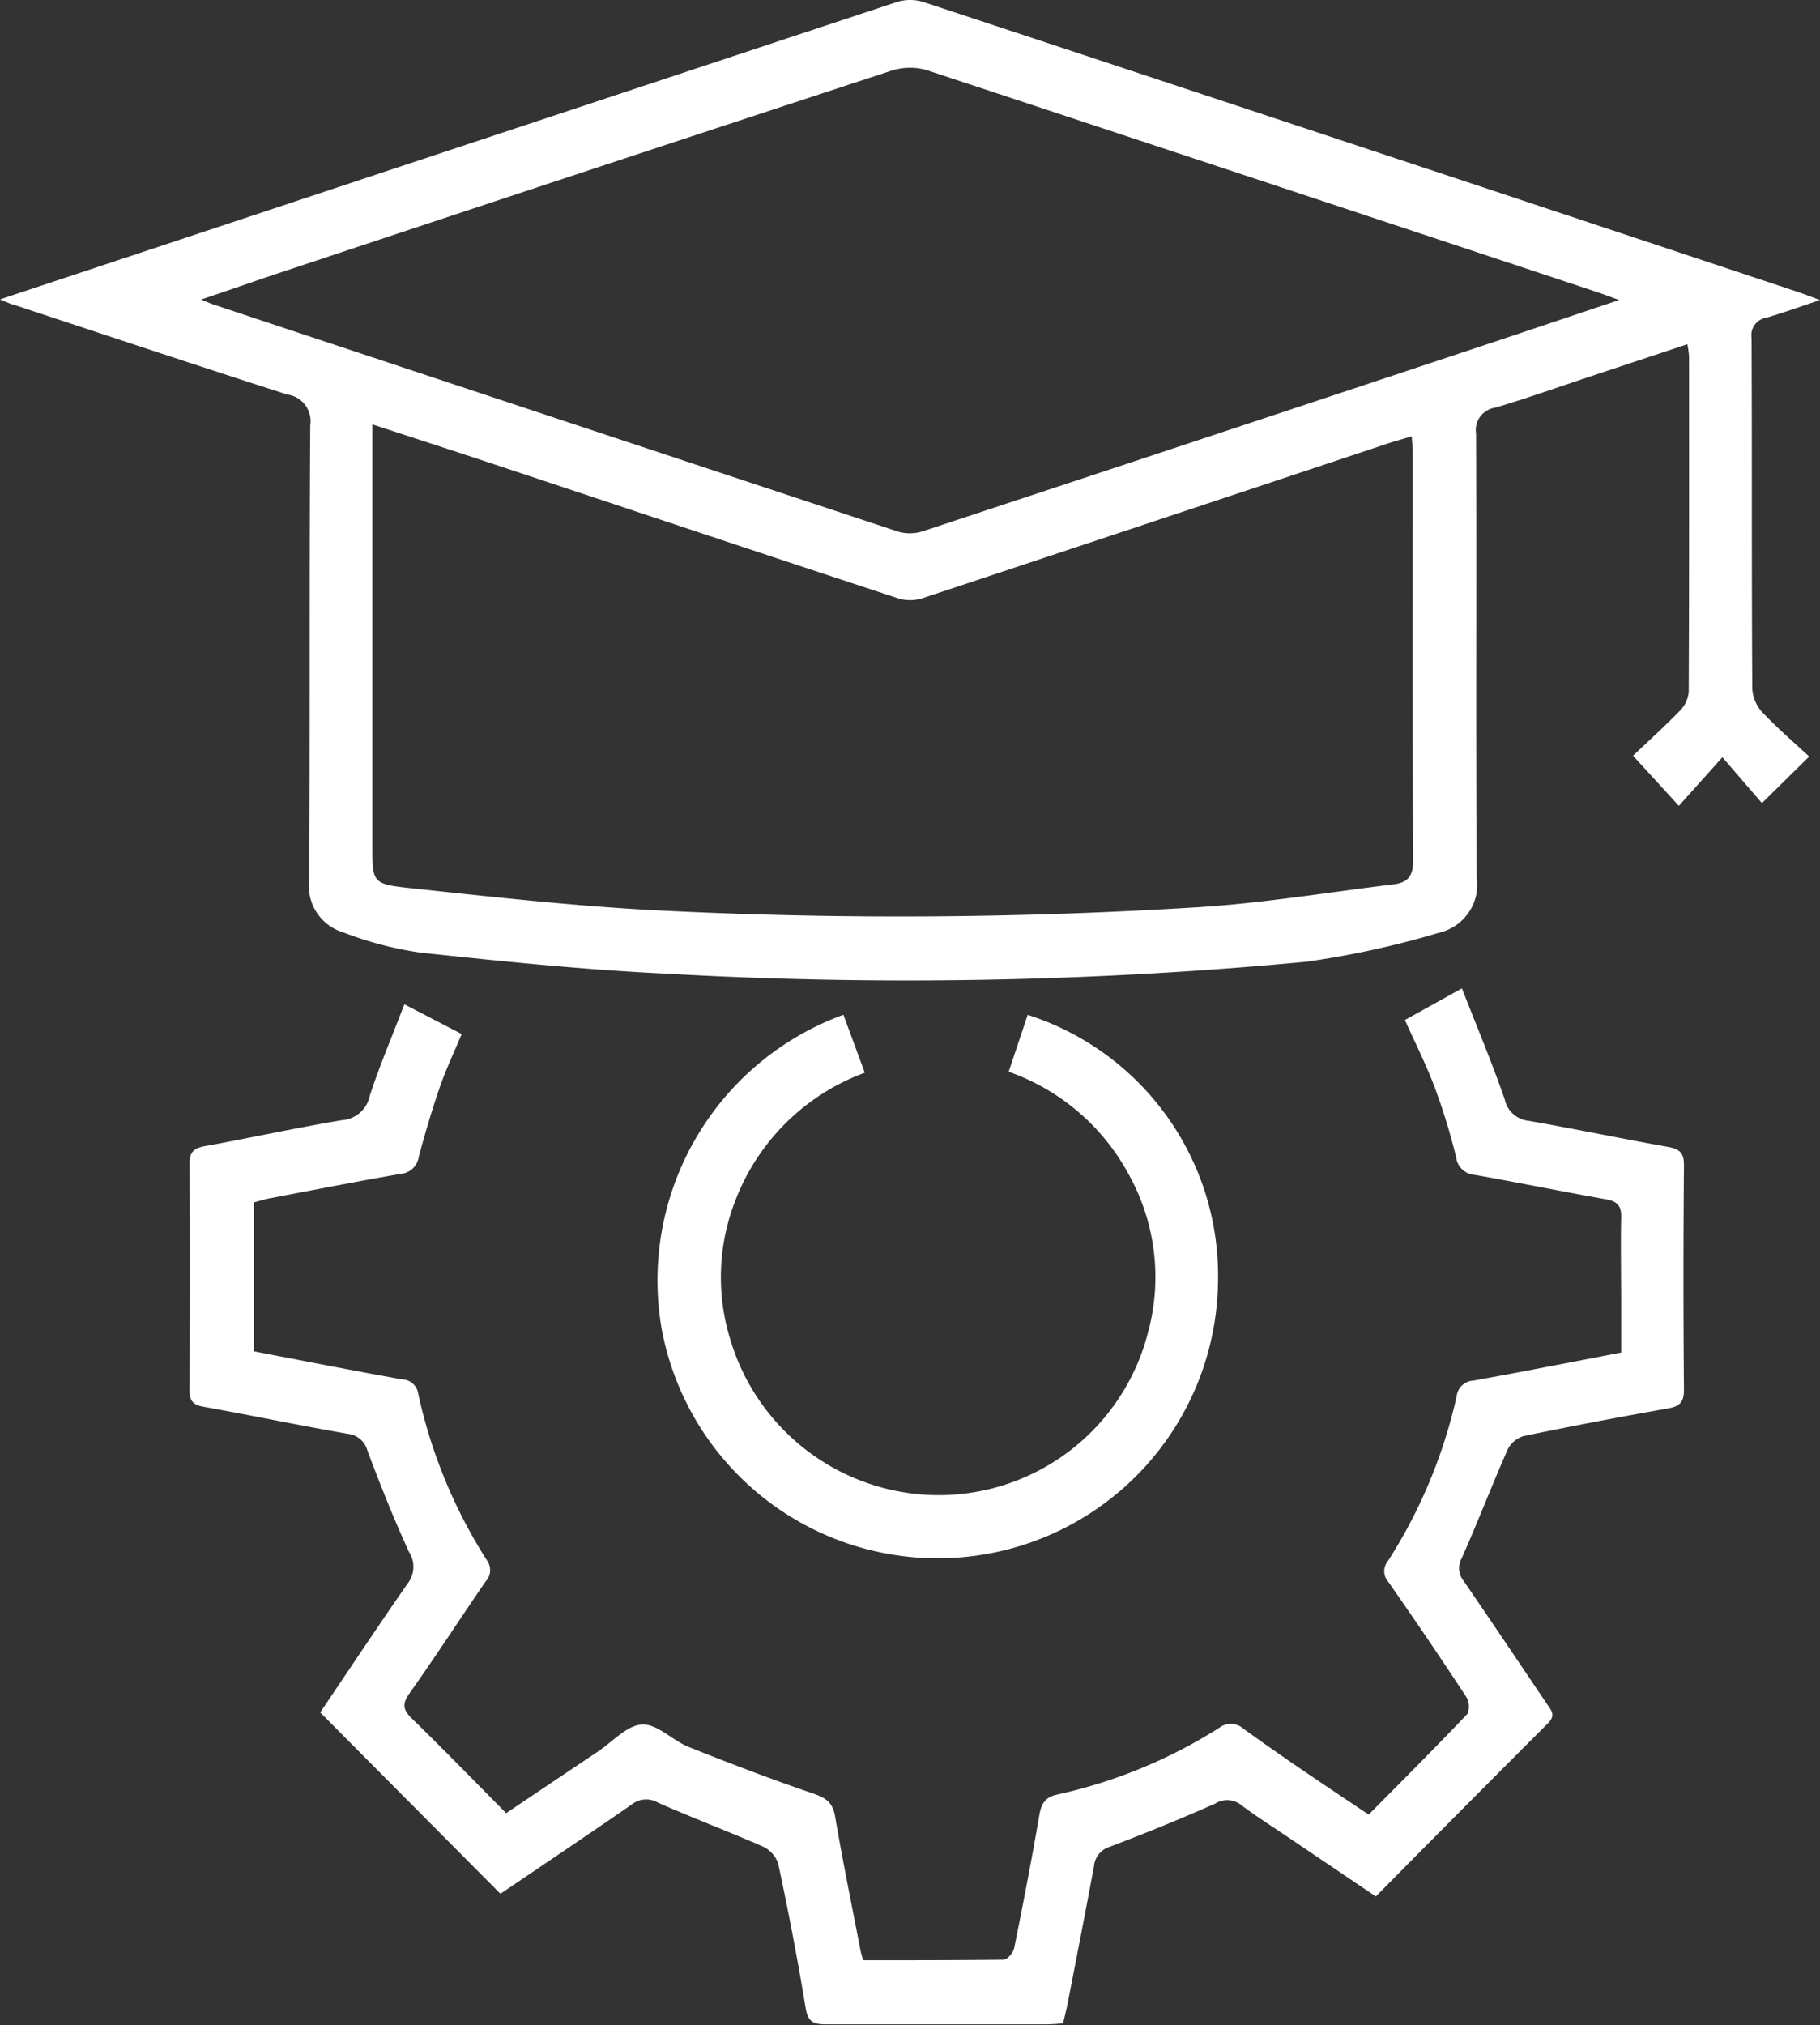<svg xmlns="http://www.w3.org/2000/svg" width="31.771" height="35.347" viewBox="0 0 31.771 35.347">
  <rect x="0" y="0" width="31.771" height="35.347" fill="#333333" stroke="none"/>
  <g id="Group_278" data-name="Group 278" transform="translate(1882.885 -4086.653)">
    <g id="Group_186" data-name="Group 186" transform="translate(-1218.22 4206.989)">
      <path id="Path_289" data-name="Path 289" d="M-664.665-115.111l3.092-1.026q6.283-2.085,12.568-4.165a.776.776,0,0,1,.456,0q7.644,2.525,15.282,5.066c.1.034.2.073.372.137-.357.119-.641.222-.931.307a.31.31,0,0,0-.263.354c.01,2.042,0,4.084.013,6.126a.666.666,0,0,0,.177.409c.259.275.547.521.816.771l-.825.812-.69-.8-.76.848-.8-.875c.235-.223.534-.493.816-.782a.536.536,0,0,0,.156-.329c.009-1.952.007-3.9.006-5.857a1.92,1.92,0,0,0-.029-.213l-1.709.567c-.547.182-1.091.376-1.644.54a.394.394,0,0,0-.336.453c.01,2.58-.006,5.16.011,7.74a.86.86,0,0,1-.651.969,15.866,15.866,0,0,1-2.323.508,74.341,74.341,0,0,1-11.161.209c-1.44-.068-2.877-.216-4.311-.369a6.262,6.262,0,0,1-1.348-.355.84.84,0,0,1-.586-.9c.015-2.65,0-5.3.018-7.949a.468.468,0,0,0-.4-.535c-1.6-.513-3.192-1.045-4.787-1.571C-664.487-115.032-664.54-115.059-664.665-115.111Zm6.5,2.183v.409q0,3.466,0,6.932c0,.638-.006.679.616.746,1.493.16,2.988.328,4.486.4a84.1,84.1,0,0,0,9.287-.06c1.149-.07,2.29-.262,3.435-.4.24-.029.345-.134.344-.409-.012-2.37-.006-4.741-.006-7.111,0-.094-.011-.188-.018-.3-.165.05-.3.086-.428.129q-4.044,1.346-8.089,2.689a.73.73,0,0,1-.427.017c-2.36-.776-4.717-1.564-7.075-2.347C-656.725-112.461-657.414-112.683-658.161-112.928Zm21.76-2.173c-.172-.063-.27-.1-.371-.134q-5.857-1.944-11.717-3.879a1.071,1.071,0,0,0-.625.016q-5.34,1.751-10.673,3.526c-.437.145-.872.3-1.365.464.129.052.192.081.257.1q5.956,1.979,11.914,3.951a.73.73,0,0,0,.428-.007q4.983-1.644,9.96-3.3C-637.887-114.6-637.183-114.838-636.4-115.1Z" fill="#fff"/>
      <path id="Path_290" data-name="Path 290" d="M-588.627,182.7c.584-.591,1.161-1.166,1.722-1.757a.327.327,0,0,0-.021-.3q-.664-1.011-1.355-2a.279.279,0,0,1-.011-.368,8.932,8.932,0,0,0,1.2-2.876.306.306,0,0,1,.29-.273c.851-.153,1.7-.321,2.582-.49v-.87c0-.5-.01-1,0-1.494.006-.2-.072-.276-.262-.31-.764-.136-1.524-.291-2.288-.426a.352.352,0,0,1-.331-.309,10.762,10.762,0,0,0-.376-1.225c-.146-.389-.335-.761-.518-1.17l.995-.552c.26.664.524,1.294.748,1.939a.473.473,0,0,0,.416.372c.813.142,1.622.311,2.434.456.2.036.28.1.278.324q-.017,1.957,0,3.915c0,.218-.075.289-.277.325-.842.149-1.683.309-2.52.482a.46.46,0,0,0-.281.236c-.276.627-.521,1.267-.8,1.893a.356.356,0,0,0,.032.4c.491.714.972,1.434,1.457,2.151.072.107.156.192.018.33-1,1-1.994,2-3.008,3.026l-1.48-1c-.289-.195-.583-.382-.863-.59a.392.392,0,0,0-.457-.033c-.607.27-1.223.52-1.845.756a.39.39,0,0,0-.275.34c-.149.8-.305,1.6-.461,2.4-.021.107-.049.213-.079.343-.1.005-.194.015-.29.015-1.285,0-2.57,0-3.855,0-.214,0-.309-.045-.348-.282-.139-.844-.3-1.684-.479-2.521a.506.506,0,0,0-.269-.3c-.608-.267-1.232-.5-1.839-.77a.406.406,0,0,0-.458.043c-.761.526-1.528,1.041-2.283,1.552l-3.146-3.165c.493-.731,1-1.493,1.52-2.242a.478.478,0,0,0,.03-.559c-.266-.576-.5-1.169-.724-1.762a.4.4,0,0,0-.347-.3c-.843-.146-1.68-.322-2.522-.473-.19-.034-.239-.115-.238-.295.007-1.315.009-2.63,0-3.945,0-.2.071-.272.261-.306.8-.146,1.6-.321,2.4-.455a.53.53,0,0,0,.484-.422c.171-.527.39-1.038.605-1.6l1,.519c-.133.32-.273.614-.379.92-.139.4-.26.814-.371,1.226a.345.345,0,0,1-.312.294c-.764.132-1.526.282-2.288.427-.087.017-.172.044-.275.071v2.6c.871.167,1.729.336,2.59.49a.288.288,0,0,1,.277.251,8.92,8.92,0,0,0,1.2,2.908.289.289,0,0,1-.027.371c-.444.649-.873,1.309-1.327,1.951-.135.191-.108.29.049.443.549.534,1.083,1.084,1.64,1.646.546-.367,1.072-.721,1.6-1.074.256-.171.508-.461.773-.474s.529.279.812.392c.718.287,1.442.563,2.173.813.221.075.343.155.384.4.134.784.294,1.564.445,2.346.009.047.025.093.043.164.82,0,1.636,0,2.452-.009.066,0,.171-.125.187-.207.156-.77.305-1.542.438-2.316.035-.2.1-.314.313-.36a8.83,8.83,0,0,0,2.827-1.164.328.328,0,0,1,.423.015C-590.1,181.717-589.377,182.2-588.627,182.7Z" transform="translate(-52.145 -271.366)" fill="#fff"/>
      <path id="Path_291" data-name="Path 291" d="M-469.511,175.948l.373,1.011a3.834,3.834,0,0,0-2.247,2.2,3.672,3.672,0,0,0-.1,2.458,3.8,3.8,0,0,0,3.666,2.715,3.774,3.774,0,0,0,3.626-2.842,3.682,3.682,0,0,0-.333-2.748,3.821,3.821,0,0,0-2.1-1.8l.332-.993a4.78,4.78,0,0,1,3.323,4.62,4.89,4.89,0,0,1-4.491,4.848,4.9,4.9,0,0,1-5.221-3.983A4.934,4.934,0,0,1-469.511,175.948Z" transform="translate(-180.431 -278.573)" fill="#fff"/>
    </g>
  </g>
</svg>
